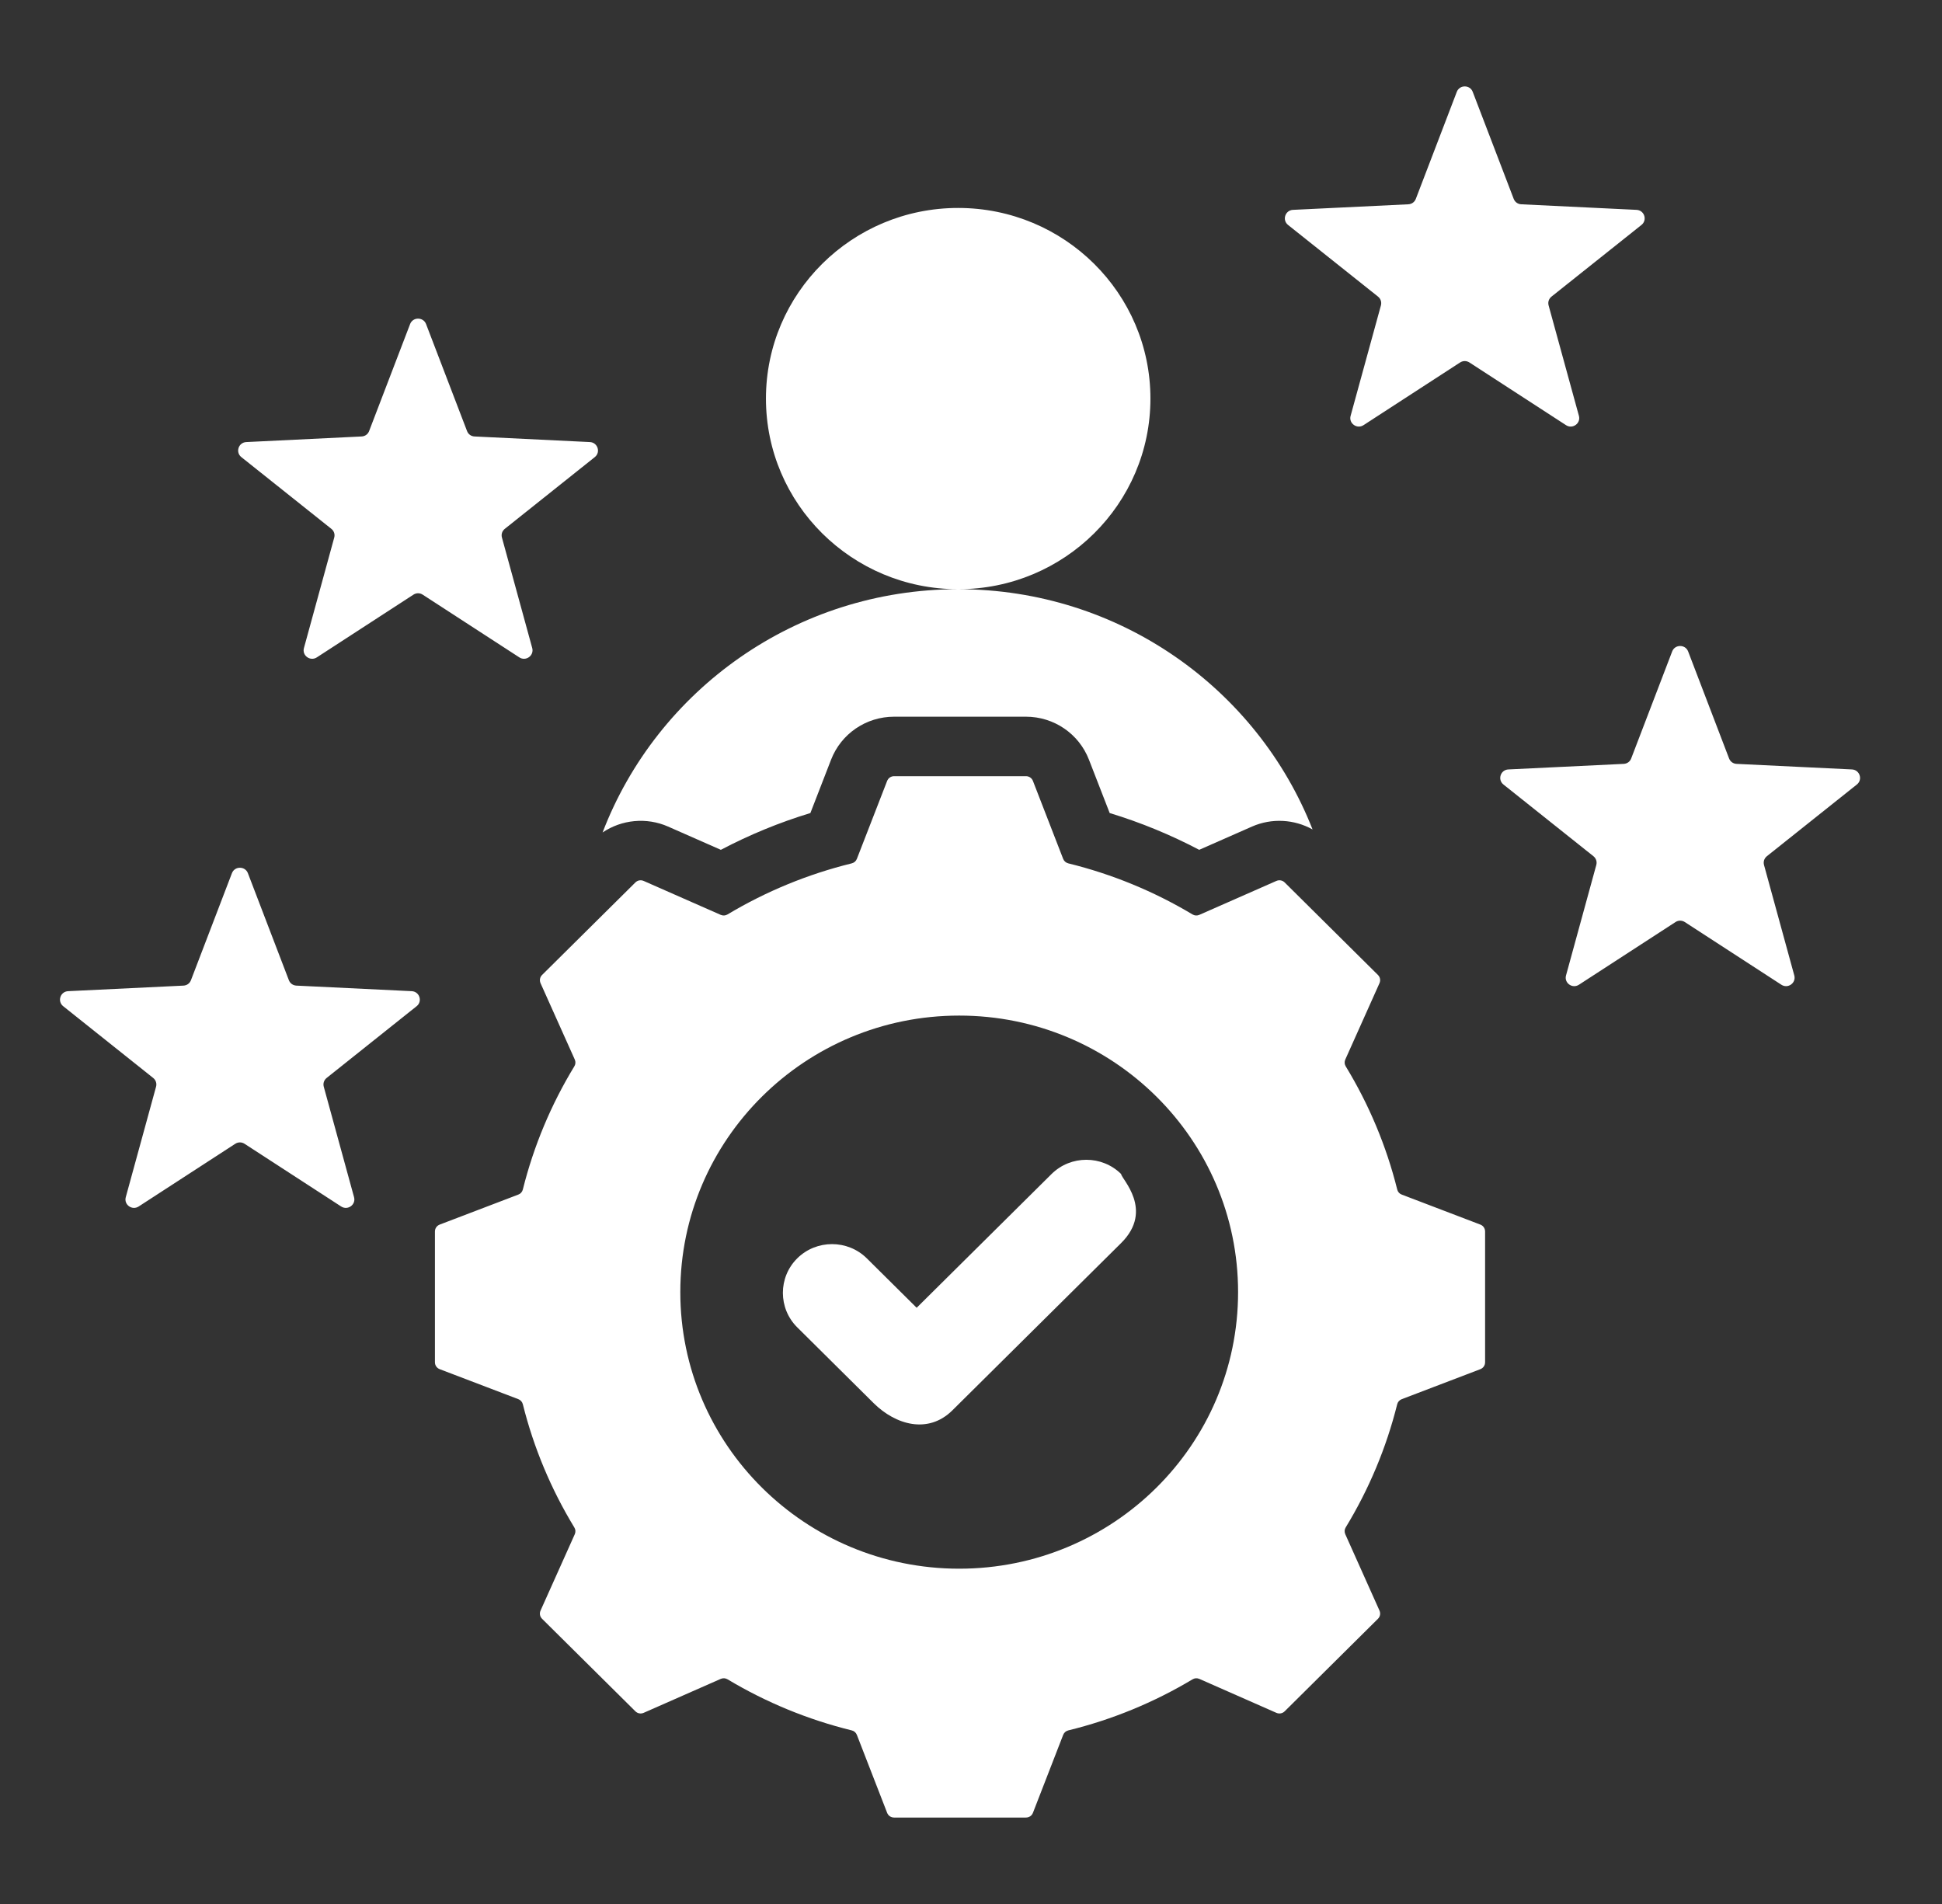 <svg width="51" height="50" viewBox="0 0 51 50" fill="none" xmlns="http://www.w3.org/2000/svg">
<rect x="0" y="0" width="51" height="50" fill="#333333" stroke="none"/>
<path fill-rule="evenodd" clip-rule="evenodd" d="M11.189 8.51L12.265 11.319C12.297 11.404 12.372 11.458 12.463 11.462L15.491 11.609C15.696 11.619 15.781 11.876 15.62 12.004L13.258 13.887C13.187 13.943 13.158 14.031 13.182 14.118L13.977 17.018C14.031 17.216 13.81 17.375 13.638 17.263L11.102 15.617C11.026 15.567 10.933 15.567 10.856 15.617L8.321 17.263C8.148 17.375 7.927 17.216 7.982 17.018L8.777 14.118C8.801 14.031 8.772 13.943 8.701 13.887L6.338 12.004C6.178 11.876 6.262 11.619 6.468 11.609L9.495 11.462C9.586 11.458 9.662 11.404 9.694 11.319L10.77 8.51C10.842 8.32 11.116 8.32 11.189 8.51ZM38.676 2.412L39.752 5.222C39.785 5.306 39.86 5.361 39.951 5.365L42.978 5.511C43.184 5.521 43.268 5.778 43.108 5.907L40.745 7.789C40.674 7.846 40.645 7.934 40.669 8.021L41.465 10.921C41.519 11.118 41.298 11.277 41.126 11.165L38.59 9.519C38.513 9.47 38.42 9.47 38.344 9.519L35.808 11.165C35.636 11.277 35.415 11.118 35.469 10.921L36.265 8.021C36.288 7.934 36.26 7.846 36.189 7.789L33.826 5.907C33.666 5.779 33.75 5.521 33.956 5.511L36.983 5.365C37.074 5.361 37.149 5.307 37.182 5.222L38.258 2.412C38.33 2.222 38.604 2.222 38.676 2.412ZM44.333 17.107L45.408 19.917C45.441 20.002 45.516 20.056 45.607 20.06L48.635 20.206C48.84 20.216 48.925 20.474 48.764 20.602L46.402 22.484C46.331 22.541 46.302 22.629 46.326 22.716L47.121 25.616C47.175 25.813 46.954 25.972 46.782 25.86L44.246 24.214C44.17 24.165 44.077 24.165 44.001 24.214L41.465 25.86C41.292 25.972 41.072 25.813 41.126 25.616L41.921 22.716C41.945 22.629 41.916 22.541 41.845 22.484L39.483 20.602C39.322 20.474 39.406 20.216 39.612 20.206L42.639 20.06C42.73 20.056 42.806 20.002 42.838 19.917L43.914 17.107C43.986 16.917 44.26 16.917 44.333 17.107ZM6.51 22.93L7.586 25.74C7.618 25.824 7.694 25.879 7.785 25.883L10.812 26.029C11.018 26.039 11.102 26.296 10.941 26.424L8.579 28.307C8.508 28.364 8.479 28.452 8.503 28.539L9.298 31.439C9.352 31.636 9.132 31.795 8.959 31.683L6.423 30.037C6.347 29.988 6.254 29.988 6.178 30.037L3.642 31.683C3.469 31.795 3.249 31.636 3.303 31.439L4.098 28.539C4.122 28.452 4.093 28.364 4.022 28.307L1.66 26.424C1.499 26.296 1.583 26.039 1.789 26.029L4.817 25.883C4.908 25.879 4.983 25.824 5.015 25.74L6.091 22.93C6.164 22.74 6.437 22.74 6.51 22.93ZM20.937 33.045C21.439 32.547 22.261 32.547 22.764 33.045L24.073 34.343L27.615 30.831C28.118 30.332 28.94 30.332 29.443 30.831C29.443 30.951 30.319 31.773 29.443 32.643L25.012 37.036C24.371 37.671 23.515 37.413 22.946 36.85L20.937 34.857C20.434 34.359 20.434 33.543 20.937 33.045ZM38.875 32.158L36.813 31.371C36.751 31.348 36.708 31.3 36.693 31.236C36.409 30.097 35.953 29.008 35.341 28.003C35.307 27.947 35.303 27.883 35.33 27.823L36.227 25.82C36.261 25.744 36.245 25.66 36.186 25.602L33.739 23.175C33.68 23.116 33.595 23.101 33.519 23.134L31.498 24.024C31.437 24.051 31.373 24.047 31.316 24.013C30.304 23.407 29.205 22.955 28.057 22.673C27.993 22.657 27.944 22.615 27.92 22.554L27.127 20.509C27.097 20.432 27.026 20.383 26.942 20.383H23.481C23.398 20.383 23.327 20.432 23.297 20.509L22.503 22.554C22.479 22.615 22.431 22.657 22.366 22.673C21.218 22.955 20.12 23.407 19.107 24.013C19.05 24.047 18.986 24.051 18.925 24.024L16.904 23.134C16.828 23.101 16.744 23.116 16.685 23.175L14.237 25.602C14.178 25.66 14.163 25.744 14.196 25.82L15.094 27.823C15.121 27.884 15.117 27.948 15.082 28.004C14.471 29.008 14.015 30.097 13.731 31.236C13.715 31.3 13.673 31.348 13.611 31.371L11.549 32.158C11.471 32.188 11.422 32.258 11.422 32.341V35.773C11.422 35.856 11.471 35.926 11.549 35.956L13.61 36.742C13.672 36.766 13.715 36.814 13.731 36.878C14.015 38.017 14.471 39.106 15.082 40.111C15.117 40.167 15.121 40.231 15.094 40.291L14.196 42.294C14.162 42.37 14.178 42.454 14.237 42.512L16.685 44.939C16.744 44.998 16.828 45.013 16.904 44.98L18.925 44.09C18.986 44.063 19.051 44.067 19.108 44.101C20.12 44.707 21.218 45.159 22.366 45.441C22.431 45.456 22.479 45.499 22.503 45.56L23.297 47.605C23.327 47.682 23.398 47.73 23.481 47.73H26.942C27.026 47.73 27.097 47.682 27.127 47.605L27.92 45.561C27.944 45.499 27.992 45.457 28.057 45.441C29.205 45.16 30.304 44.708 31.317 44.101C31.374 44.067 31.438 44.063 31.499 44.09L33.519 44.98C33.595 45.013 33.68 44.998 33.739 44.939L36.186 42.512C36.245 42.454 36.261 42.37 36.227 42.294L35.33 40.291C35.303 40.23 35.306 40.166 35.341 40.11C35.952 39.106 36.408 38.017 36.692 36.879C36.708 36.815 36.751 36.767 36.813 36.743L38.875 35.956C38.953 35.926 39.001 35.856 39.001 35.773V32.341C39.001 32.258 38.953 32.188 38.875 32.158ZM25.19 41.195C21.145 41.195 17.866 37.943 17.866 33.932C17.866 29.921 21.145 26.67 25.19 26.67C29.235 26.67 32.514 29.921 32.514 33.932C32.514 37.943 29.235 41.195 25.19 41.195ZM25.163 5.461C22.375 5.461 20.115 7.702 20.115 10.467C20.115 13.232 22.374 15.473 25.162 15.473C20.896 15.474 17.255 18.128 15.825 21.861C16.326 21.523 16.978 21.457 17.544 21.706L18.931 22.317C19.681 21.922 20.469 21.598 21.282 21.351L21.826 19.948C22.091 19.267 22.746 18.821 23.481 18.821H26.943C27.677 18.821 28.333 19.268 28.597 19.948L29.142 21.351C29.955 21.598 30.742 21.922 31.493 22.317L32.88 21.706C33.399 21.478 33.989 21.514 34.47 21.782C33.02 18.09 29.401 15.474 25.165 15.473C27.952 15.473 30.212 13.232 30.212 10.467C30.212 7.702 27.951 5.461 25.163 5.461Z" fill="white"/>
</svg>

